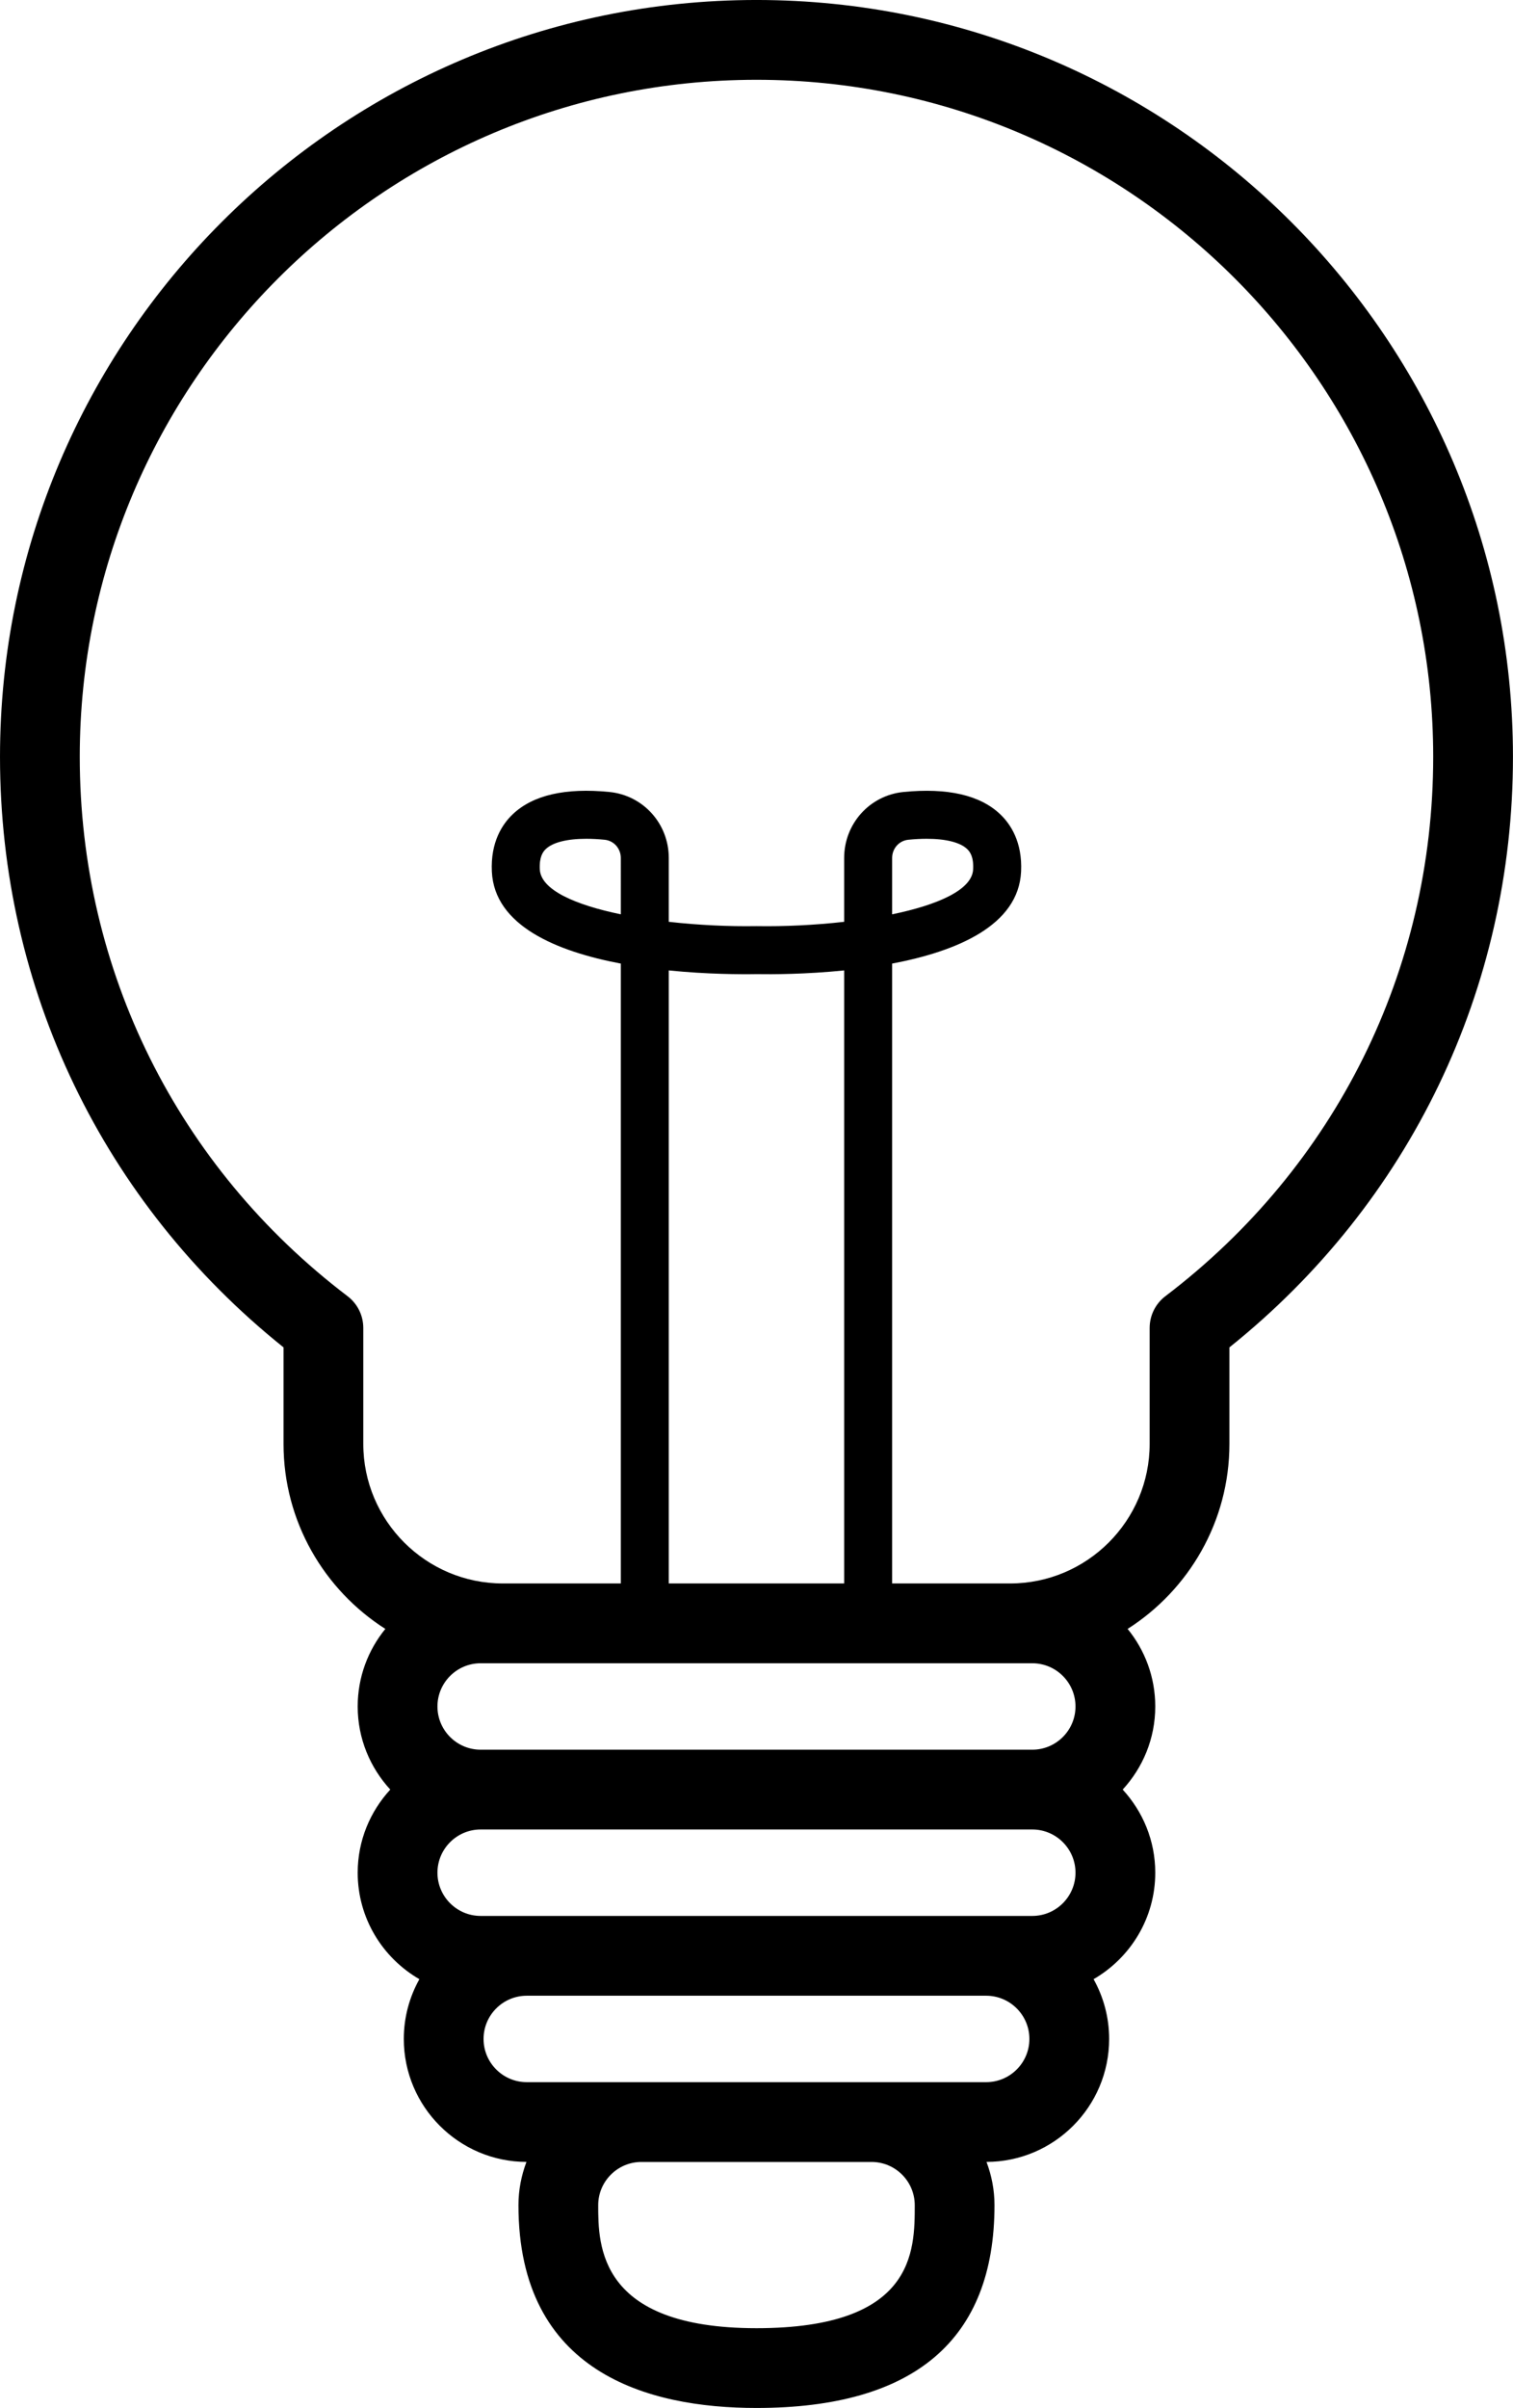 <?xml version="1.0" encoding="UTF-8"?>
<!DOCTYPE svg  PUBLIC '-//W3C//DTD SVG 1.1//EN'  'http://www.w3.org/Graphics/SVG/1.1/DTD/svg11.dtd'>
<svg version="1.1" viewBox="0 0 120.08 191.02" xmlns="http://www.w3.org/2000/svg">
<path d="m70.805 72.532v-4.469c0-0.751 0.55-1.373 1.279-1.446 0.518-0.052 1.007-0.077 1.463-0.077 1.514 0 2.651 0.281 3.21 0.813 0.228 0.216 0.525 0.618 0.477 1.609-0.078 1.635-2.815 2.824-6.429 3.57m21.688 30.291c-0.787 0.598-1.25 1.53-1.25 2.52v9.194c0 6.108-4.969 11.077-11.077 11.077h-9.361v-49.174c5.105-0.966 10.029-3.011 10.234-7.296 0.112-2.354-0.841-3.776-1.66-4.553-1.598-1.518-4.178-2.109-7.672-1.764-2.685 0.268-4.71 2.519-4.71 5.236v5.063c-2.332 0.265-4.758 0.378-6.93 0.342-0.014 0-0.028-1e-3 -0.041 0-6e-3 -1e-3 -0.012 0-0.018 0-2.172 0.035-4.598-0.078-6.93-0.342v-5.063c0-2.717-2.025-4.968-4.71-5.236-3.493-0.348-6.074 0.246-7.672 1.764-0.819 0.777-1.772 2.199-1.66 4.553 0.204 4.285 5.128 6.33 10.234 7.296v49.174h-9.361c-6.108 0-11.077-4.969-11.077-11.077v-9.194c0-0.99-0.462-1.922-1.251-2.52-13.505-10.263-21.251-25.857-21.251-42.786 0-29.614 24.093-53.707 53.708-53.707 29.614 0 53.708 24.093 53.708 53.707 0 16.929-7.746 32.523-21.253 42.786m-25.496 22.791h-13.919v-48.632c3.057 0.31 5.738 0.314 6.957 0.295 1.218 0.02 3.901 0.016 6.962-0.295zm-17.727-53.082c-3.613-0.747-6.352-1.935-6.429-3.57-0.047-0.991 0.249-1.393 0.478-1.609 0.559-0.532 1.695-0.813 3.21-0.813 0.455 0 0.944 0.025 1.461 0.077 0.73 0.073 1.28 0.695 1.28 1.446zm32.659 59.412c1.89 0 3.428 1.538 3.428 3.429 0 1.89-1.538 3.428-3.428 3.428h-43.782c-1.89 0-3.429-1.538-3.429-3.428 0-1.891 1.539-3.429 3.429-3.429h1.762 40.257zm-3.66 33.231h-9.099-18.264-9.099c-1.891 0-3.429-1.538-3.429-3.429 0-1.89 1.538-3.428 3.429-3.428h36.462c1.891 0 3.429 1.538 3.429 3.428 0 1.891-1.538 3.429-3.429 3.429m-18.231 19.517c-12.561 0-12.561-6.591-12.561-9.758 0-1.891 1.538-3.429 3.429-3.429h18.264c1.89 0 3.429 1.538 3.429 3.429 0 3.649 0 9.758-12.561 9.758m25.319-36.133c0 1.891-1.538 3.429-3.428 3.429h-3.66-36.462-3.66c-1.89 0-3.429-1.538-3.429-3.429s1.539-3.428 3.429-3.428h43.782c1.89 0 3.428 1.537 3.428 3.428m-25.319-148.56c-33.105 0-60.038 26.933-60.038 60.037 0 18.396 8.181 35.381 22.502 46.85v7.65c0 6.167 3.227 11.592 8.079 14.684-1.369 1.68-2.193 3.821-2.193 6.152 0 2.543 0.987 4.854 2.586 6.593-1.599 1.738-2.586 4.05-2.586 6.593 0 3.609 1.975 6.76 4.896 8.448-0.785 1.405-1.236 3.02-1.236 4.739 0 5.373 4.365 9.744 9.734 9.757-0.404 1.07-0.635 2.222-0.635 3.431 0 13.297 10.273 16.088 18.891 16.088 12.535 0 18.89-5.413 18.89-16.088 0-1.209-0.231-2.361-0.634-3.431 5.369-0.013 9.733-4.384 9.733-9.757 0-1.719-0.451-3.334-1.235-4.739 2.92-1.688 4.895-4.839 4.895-8.448 0-2.543-0.986-4.855-2.585-6.593 1.599-1.739 2.585-4.05 2.585-6.593 0-2.331-0.824-4.472-2.193-6.152 4.852-3.093 8.079-8.517 8.079-14.684v-7.65c14.322-11.469 22.503-28.454 22.503-46.85 0-33.104-26.933-60.037-60.038-60.037"/>
</svg>
